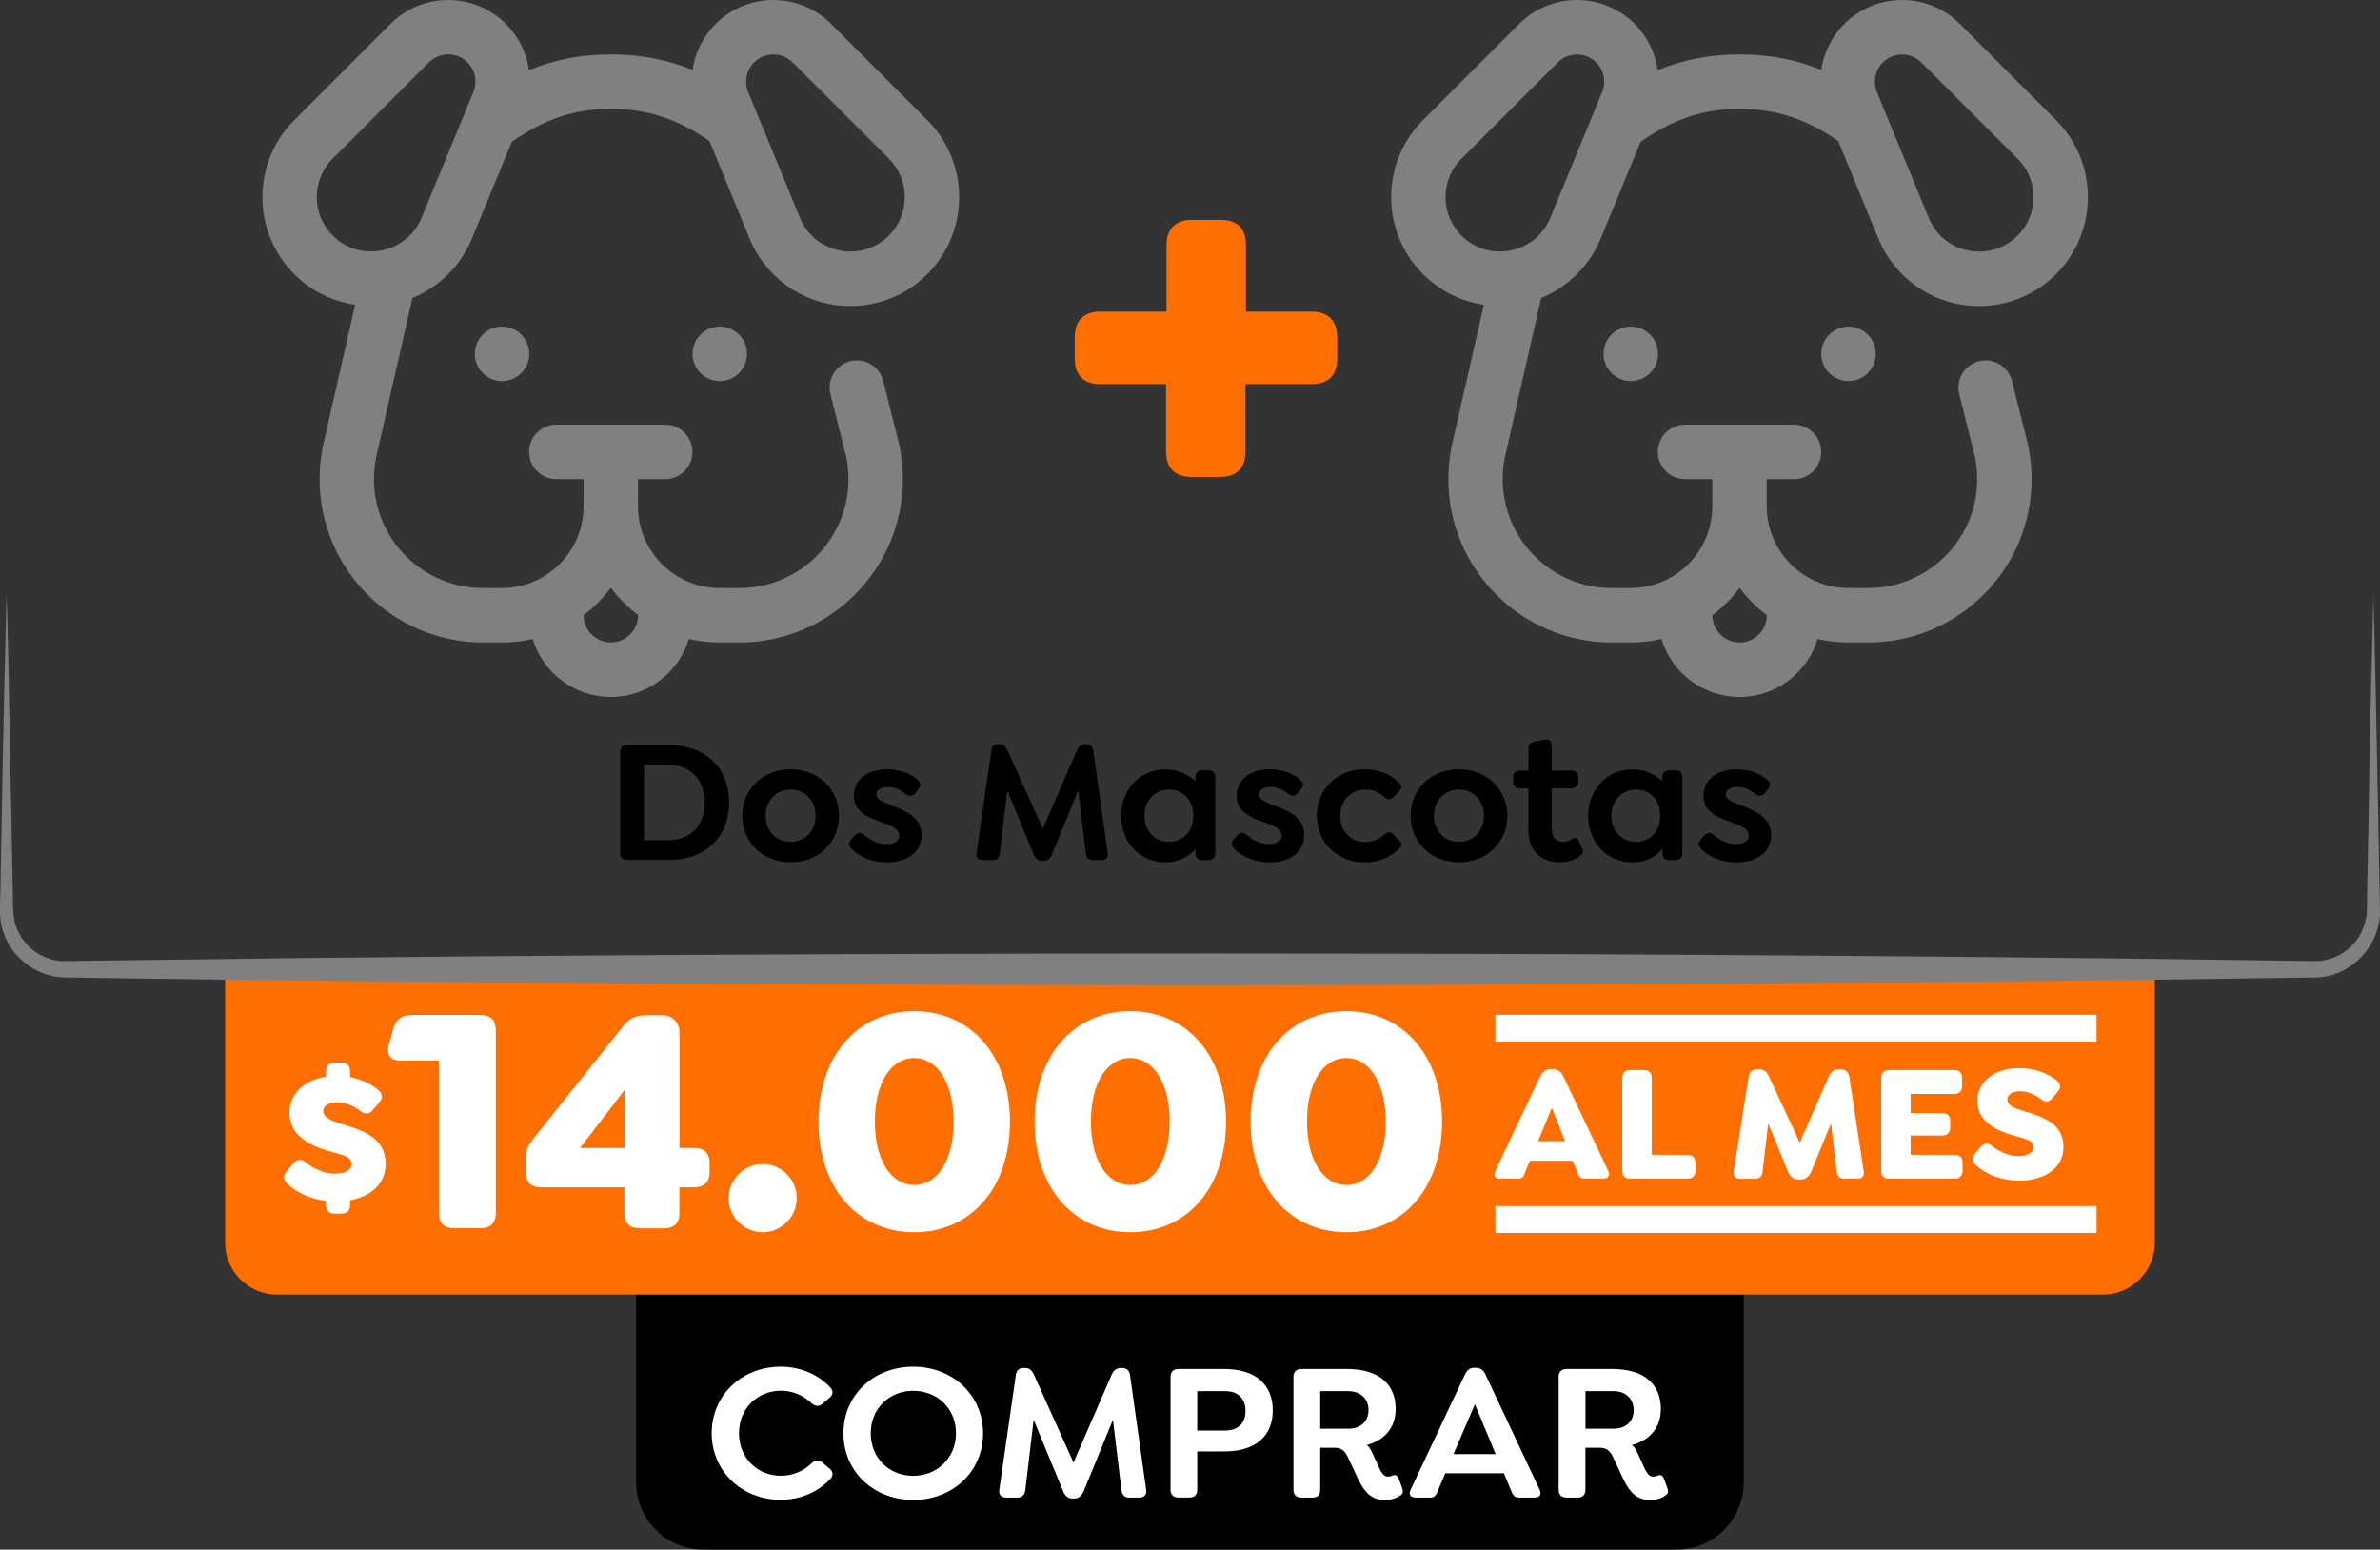 <?xml version="1.0" encoding="UTF-8"?>
<svg id="Capa_2" data-name="Capa 2" xmlns="http://www.w3.org/2000/svg" viewBox="0 0 341.58 222.38">
  <rect x="0" y="0" width="341.58" height="222.38" fill="#333333" stroke="none"/>
  <defs>
    <style>
      .cls-1 {
        fill: none;
        stroke: #fff;
        stroke-miterlimit: 10;
        stroke-width: 3.85px;
      }

      .cls-2, .cls-3, .cls-4, .cls-5 {
        stroke-width: 0px;
      }

      .cls-3 {
        fill: gray;
      }

      .cls-4 {
        fill: #fff;
      }

      .cls-5 {
        fill: #ff6e00;
      }
    </style>
  </defs>
  <g id="Capa_1-2" data-name="Capa 1">
    <g>
      <path class="cls-2" d="m91.3,168.45h158.96v44.28c0,5.33-4.33,9.65-9.65,9.65H100.95c-5.33,0-9.65-4.33-9.65-9.65v-44.28h0Z"/>
      <g>
        <path class="cls-4" d="m102.14,205.69c0-5.48,4.34-9.56,9.91-9.56,2.84,0,5.34,1.11,7.07,2.92.51.51.48,1.11-.06,1.53l-1.02.88c-.54.43-1.02.37-1.56-.09-1.16-1.11-2.67-1.79-4.4-1.79-3.38,0-6.02,2.55-6.02,6.1s2.64,6.1,6.02,6.1c1.73,0,3.26-.68,4.4-1.79.54-.48,1.02-.54,1.56-.09l1.02.85c.54.46.57,1.05.06,1.53-1.73,1.84-4.23,2.95-7.1,2.95-5.53,0-9.88-4.09-9.88-9.56Z"/>
        <path class="cls-4" d="m121.05,205.69c0-5.48,4.34-9.56,10.02-9.56s10.02,4.09,10.02,9.56-4.31,9.56-10.02,9.56-10.02-4.09-10.02-9.56Zm16.15,0c0-3.58-2.7-6.1-6.13-6.1s-6.1,2.53-6.1,6.1,2.67,6.1,6.1,6.1,6.13-2.55,6.13-6.1Z"/>
        <path class="cls-4" d="m163.48,214.91h-1.42c-.71,0-1.02-.4-1.11-1.11l-1.22-10.05-4.2,10.25c-.31.68-.74,1.05-1.36,1.05h-.23c-.65,0-1.08-.37-1.36-1.05l-4.23-10.25-1.19,10.05c-.09.71-.43,1.11-1.13,1.11h-1.62c-.71,0-1.08-.4-.99-1.11l2.38-16.52c.09-.65.48-.96,1.11-.96h.23c.6,0,.96.34,1.25.96l5.68,12.6,5.48-12.6c.28-.62.68-.96,1.28-.96h.23c.6,0,.99.31,1.11.96l2.33,16.52c.11.71-.28,1.11-.99,1.11Z"/>
        <path class="cls-4" d="m168,213.78v-16.21c0-.71.43-1.11,1.13-1.11h6.56c4.51,0,6.98,2.24,6.98,5.93s-2.44,5.9-6.98,5.9h-3.86v5.48c0,.71-.37,1.13-1.08,1.13h-1.65c-.71,0-1.11-.43-1.11-1.13Zm7.86-8.49c1.76,0,2.9-.99,2.9-2.81s-1.14-2.84-2.9-2.84h-4.03v5.65h4.03Z"/>
        <path class="cls-4" d="m200.78,214.74c-.74.43-1.47.51-2.01.51-1.82,0-2.84-.96-3.78-2.84l-1.3-2.78c-.46-.94-.74-1.87-2.19-1.87h-2.02v6.02c0,.71-.37,1.13-1.08,1.13h-1.65c-.71,0-1.11-.43-1.11-1.13v-16.21c0-.71.43-1.11,1.13-1.11h6.56c4.57,0,6.98,2.19,6.98,5.73,0,2.7-1.59,4.48-4.14,5.19.29.2.54.6.79,1.13l.99,2.16c.28.62.62,1.16,1.11,1.22.17.03.43,0,.74-.11.54-.23.79-.03,1.02.6l.43,1.19c.26.71-.08.94-.48,1.16Zm-7.27-9.71c1.76,0,2.9-1.05,2.9-2.67s-1.14-2.72-2.9-2.72h-4.03v5.39h4.03Z"/>
        <path class="cls-4" d="m220.2,214.91h-2.21c-.71,0-.85-.4-1.16-1.11l-.99-2.38h-8.4l-1.02,2.38c-.29.71-.43,1.11-1.16,1.11h-2.07c-.71,0-1.08-.4-.74-1.11l7.8-16.55c.29-.6.68-.96,1.33-.96h.26c.65,0,1.08.37,1.36.96l7.78,16.55c.31.71-.03,1.11-.77,1.11Zm-5.54-6.24l-2.98-7.15-3.07,7.15h6.04Z"/>
        <path class="cls-4" d="m238.85,214.74c-.74.43-1.48.51-2.02.51-1.82,0-2.84-.96-3.78-2.84l-1.3-2.78c-.45-.94-.74-1.87-2.19-1.87h-2.02v6.02c0,.71-.37,1.13-1.08,1.13h-1.65c-.71,0-1.11-.43-1.11-1.13v-16.21c0-.71.43-1.11,1.13-1.11h6.56c4.57,0,6.98,2.19,6.98,5.73,0,2.7-1.59,4.48-4.14,5.19.28.2.54.6.79,1.13l.99,2.16c.29.62.62,1.16,1.11,1.22.17.03.43,0,.74-.11.54-.23.79-.03,1.02.6l.43,1.19c.26.71-.09.94-.48,1.16Zm-7.27-9.71c1.76,0,2.89-1.05,2.89-2.67s-1.13-2.72-2.89-2.72h-4.03v5.39h4.03Z"/>
      </g>
      <g>
        <path class="cls-5" d="m32.31,139.88h276.95v38.45c0,4.11-3.34,7.45-7.45,7.45H39.76c-4.11,0-7.45-3.34-7.45-7.45v-38.45h0Z"/>
        <g>
          <g>
            <path class="cls-4" d="m50.24,172.24v.69c0,.8-.44,1.24-1.24,1.24h-.96c-.8,0-1.26-.44-1.26-1.24v-.6c-2.2-.27-4.15-1.15-5.46-2.39-.63-.55-.77-1.15-.25-1.76l1.04-1.24c.55-.6,1.12-.66,1.76-.16,1.04.91,2.77,1.65,4.17,1.65,1.48,0,2.42-.55,2.42-1.37,0-1.18-1.4-1.32-3.32-1.89-2.55-.74-5.6-2.17-5.6-5.49,0-2.69,2.09-4.67,5.24-5.16v-.77c0-.79.47-1.26,1.26-1.26h.96c.8,0,1.24.47,1.24,1.26v.82c1.59.3,2.94.93,3.95,1.76.66.55.85,1.13.33,1.76l-.96,1.15c-.52.66-1.13.71-1.76.25-.85-.66-2.03-1.29-3.4-1.29-1.21,0-2,.47-2,1.23,0,.99,1.26,1.43,2.55,1.84,2.96.91,6.4,1.87,6.4,5.77,0,2.91-2.2,4.67-5.11,5.21Z"/>
            <path class="cls-4" d="m71.16,147.89v26.16c0,1.46-.75,2.21-2.21,2.21h-3.76c-1.46,0-2.21-.75-2.21-2.21v-21.84h-5.41c-1.41,0-2.26-.75-1.74-2.4l.61-2.17c.38-1.32,1.18-1.98,2.63-1.98h9.88c1.46,0,2.21.75,2.21,2.21Z"/>
            <path class="cls-4" d="m101.84,166.95v1.32c0,1.37-.8,2.12-2.21,2.12h-2.12v3.76c0,1.37-.8,2.12-2.21,2.12h-3.48c-1.41,0-2.21-.75-2.21-2.16v-3.72h-11.95c-1.41,0-2.21-.75-2.21-2.12v-1.88c0-1.37.33-2.02,1.08-2.96l12.47-15.62c1.04-1.27,1.55-2.12,4.05-2.12h1.98c1.51,0,2.49,1.04,2.49,2.45v16.61h2.12c1.46,0,2.21.75,2.21,2.21Zm-12.19-2.21v-8.33l-6.4,8.33h6.4Z"/>
            <path class="cls-4" d="m104.57,171.94c0-2.68,2.17-4.89,4.89-4.89s4.89,2.21,4.89,4.89-2.21,4.89-4.89,4.89-4.89-2.21-4.89-4.89Z"/>
            <path class="cls-4" d="m131.21,176.83c-8.14,0-13.74-6.4-13.74-15.86s5.6-15.86,13.74-15.86,13.74,6.4,13.74,15.86-5.55,15.86-13.74,15.86Zm0-6.78c3.39,0,5.65-3.62,5.65-9.08s-2.26-9.13-5.65-9.13-5.65,3.62-5.65,9.13,2.31,9.08,5.65,9.08Z"/>
            <path class="cls-4" d="m162.22,176.83c-8.14,0-13.74-6.4-13.74-15.86s5.6-15.86,13.74-15.86,13.74,6.4,13.74,15.86-5.55,15.86-13.74,15.86Zm0-6.78c3.39,0,5.65-3.62,5.65-9.08s-2.26-9.13-5.65-9.13-5.65,3.62-5.65,9.13,2.31,9.08,5.65,9.08Z"/>
            <path class="cls-4" d="m193.23,176.83c-8.14,0-13.74-6.4-13.74-15.86s5.6-15.86,13.74-15.86,13.74,6.4,13.74,15.86-5.55,15.86-13.74,15.86Zm0-6.78c3.39,0,5.65-3.62,5.65-9.08s-2.26-9.13-5.65-9.13-5.65,3.62-5.65,9.13,2.31,9.08,5.65,9.08Z"/>
          </g>
          <g>
            <path class="cls-4" d="m230.04,169.15h-2.57c-.74,0-.89-.38-1.17-1.13l-.58-1.44h-6.14l-.6,1.44c-.29.74-.41,1.13-1.15,1.13h-2.42c-.74,0-1.13-.41-.79-1.13l6.42-13.52c.33-.7.84-1.08,1.56-1.08h.26c.72,0,1.2.38,1.53,1.08l6.42,13.52c.34.72-.05,1.13-.79,1.13Zm-5.42-5.39l-1.89-4.79-1.99,4.79h3.88Z"/>
            <path class="cls-4" d="m232.83,168.02v-13.33c0-.72.41-1.13,1.13-1.13h1.97c.72,0,1.13.41,1.13,1.13v11.03h5.13c.74,0,1.13.41,1.13,1.13v1.17c0,.74-.38,1.13-1.13,1.13h-8.22c-.72,0-1.13-.38-1.13-1.13Z"/>
            <path class="cls-4" d="m266.46,169.15h-1.73c-.72,0-1.03-.36-1.13-1.08l-.82-6.83-2.85,6.93c-.31.72-.82,1.1-1.53,1.1h-.24c-.72,0-1.22-.38-1.53-1.1l-2.85-6.95-.81,6.86c-.07.72-.38,1.08-1.1,1.08h-2.01c-.74,0-1.13-.36-1.03-1.08l2.13-13.54c.1-.7.55-1.08,1.27-1.08h.24c.72,0,1.13.38,1.44,1.08l4.39,9.42,4.15-9.42c.31-.7.74-1.08,1.44-1.08h.26c.7,0,1.15.38,1.27,1.08l2.06,13.54c.12.72-.26,1.08-1.01,1.08Z"/>
            <path class="cls-4" d="m269.99,168.02v-13.33c0-.72.41-1.13,1.13-1.13h9.35c.72,0,1.13.38,1.13,1.13v1.17c0,.72-.41,1.13-1.13,1.13h-6.26v2.73h4.55c.72,0,1.13.41,1.13,1.13v.98c0,.72-.41,1.13-1.13,1.13h-4.55v2.76h6.33c.72,0,1.13.41,1.13,1.13v1.17c0,.74-.41,1.13-1.13,1.13h-9.42c-.72,0-1.13-.41-1.13-1.13Z"/>
            <path class="cls-4" d="m283.6,167.21c-.55-.5-.7-1.05-.19-1.61l.84-1.01c.48-.55,1.03-.67,1.58-.19.96.81,2.54,1.51,3.79,1.51,1.37,0,2.23-.5,2.23-1.27,0-1.1-1.32-1.22-3.07-1.75-2.25-.67-4.99-1.92-4.99-4.91,0-2.78,2.49-4.7,6.06-4.7,2.16,0,4,.72,5.27,1.72.58.48.77,1.01.26,1.58l-.81,1.01c-.46.55-.98.65-1.58.19-.77-.6-1.82-1.17-3.07-1.17-1.1,0-1.82.46-1.82,1.17,0,.89,1.13,1.29,2.3,1.65,2.66.81,5.75,1.68,5.75,5.18,0,3.14-2.88,4.82-6.3,4.82-2.54,0-4.82-.86-6.26-2.23Z"/>
          </g>
          <g>
            <line class="cls-1" x1="214.62" y1="147.56" x2="300.9" y2="147.56"/>
            <line class="cls-1" x1="300.9" y1="175.01" x2="214.62" y2="175.01"/>
          </g>
        </g>
        <g>
          <path class="cls-2" d="m89,122.4v-14.49c0-.63.38-.99,1.01-.99h5.99c5.28,0,8.65,3.3,8.65,8.22s-3.38,8.27-8.65,8.27h-5.99c-.63,0-1.01-.38-1.01-1.02Zm6.9-1.83c3.15,0,5.25-2.08,5.25-5.41s-2.11-5.4-5.25-5.4h-3.48v10.81h3.48Z"/>
          <path class="cls-2" d="m106.53,117.07c0-3.81,2.94-6.67,6.95-6.67s6.93,2.87,6.93,6.67-2.92,6.67-6.93,6.67-6.95-2.87-6.95-6.67Zm10.53,0c0-2.16-1.5-3.76-3.58-3.76s-3.6,1.6-3.6,3.76,1.5,3.73,3.6,3.73,3.58-1.57,3.58-3.73Z"/>
          <path class="cls-2" d="m122.26,121.82c-.46-.43-.58-.86-.05-1.42l.43-.48c.48-.53.94-.48,1.42-.08.86.76,1.98,1.29,3.2,1.29,1.09,0,1.8-.48,1.8-1.22,0-.99-1.07-1.35-2.21-1.8-2.08-.71-4.29-1.5-4.29-3.93,0-2.31,1.9-3.78,4.82-3.78,1.62,0,3.32.56,4.31,1.5.46.41.58.81.05,1.45l-.36.46c-.38.43-.89.51-1.4.13-.84-.69-1.6-.99-2.61-.99s-1.6.43-1.6,1.07c0,.81,1.12,1.14,2.61,1.72,2.13.86,3.88,1.78,3.88,4.14s-2.03,3.88-5,3.88c-1.98,0-3.96-.79-5.02-1.93Z"/>
          <path class="cls-2" d="m158.09,123.42h-1.27c-.63,0-.91-.36-.99-.99l-1.09-8.98-3.75,9.16c-.28.61-.66.94-1.22.94h-.2c-.58,0-.96-.33-1.22-.94l-3.78-9.16-1.07,8.98c-.08.63-.38.99-1.01.99h-1.45c-.63,0-.96-.36-.89-.99l2.13-14.77c.08-.58.43-.86.99-.86h.2c.53,0,.86.3,1.12.86l5.08,11.27,4.9-11.27c.25-.56.61-.86,1.14-.86h.2c.53,0,.89.28.99.86l2.08,14.77c.1.63-.25.99-.89.99Z"/>
          <path class="cls-2" d="m174.43,111.49v10.94c0,.61-.36.99-.96.99h-.94c-.61,0-.96-.38-.96-.99v-.58c-1.04,1.14-2.46,1.9-4.29,1.9-3.73,0-6.37-2.94-6.37-6.67s2.64-6.67,6.37-6.67c1.7,0,3.17.66,4.29,1.67v-.58c0-.61.36-.96.96-.96h.94c.61,0,.96.36.96.96Zm-3.17,5.58c0-2.41-1.57-3.76-3.48-3.76-2.13,0-3.53,1.67-3.53,3.76s1.4,3.73,3.53,3.73c1.9,0,3.48-1.37,3.48-3.73Z"/>
          <path class="cls-2" d="m177.17,121.82c-.46-.43-.58-.86-.05-1.42l.43-.48c.48-.53.94-.48,1.42-.08.86.76,1.98,1.29,3.2,1.29,1.09,0,1.8-.48,1.8-1.22,0-.99-1.07-1.35-2.21-1.8-2.08-.71-4.29-1.5-4.29-3.93,0-2.31,1.9-3.78,4.82-3.78,1.62,0,3.32.56,4.31,1.5.46.41.58.81.05,1.45l-.35.46c-.38.43-.89.51-1.4.13-.84-.69-1.6-.99-2.61-.99s-1.6.43-1.6,1.07c0,.81,1.12,1.14,2.61,1.72,2.13.86,3.88,1.78,3.88,4.14s-2.03,3.88-5,3.88c-1.98,0-3.96-.79-5.02-1.93Z"/>
          <path class="cls-2" d="m189,117.07c0-3.83,2.89-6.67,6.85-6.67,1.88,0,3.6.61,4.97,1.95.3.3.48.71,0,1.19l-.89.89c-.33.3-.69.43-1.22-.03-.99-.91-1.93-1.09-2.77-1.09-2.11,0-3.6,1.6-3.6,3.76s1.42,3.76,3.6,3.76c.84,0,1.78-.2,2.77-1.09.53-.48.89-.36,1.22-.03l.89.89c.48.48.3.86,0,1.17-1.37,1.37-3.1,1.98-4.97,1.98-3.96,0-6.85-2.87-6.85-6.67Z"/>
          <path class="cls-2" d="m202.45,117.07c0-3.81,2.94-6.67,6.95-6.67s6.93,2.87,6.93,6.67-2.92,6.67-6.93,6.67-6.95-2.87-6.95-6.67Zm10.53,0c0-2.16-1.5-3.76-3.58-3.76s-3.6,1.6-3.6,3.76,1.5,3.73,3.6,3.73,3.58-1.57,3.58-3.73Z"/>
          <path class="cls-2" d="m226.68,122.93c-.71.51-1.73.81-2.84.81-2.41,0-4.47-1.42-4.47-4.57v-6.04h-1.24c-.61,0-.99-.36-.99-.96v-.63c0-.61.38-.94.99-.94h1.24v-3.2c0-.58.33-.86.96-.99l1.37-.28c.69-.15,1.01.3,1.01.96v3.5h2.82c.61,0,.99.33.99.94v.63c0,.61-.38.96-.99.96h-2.82v5.73c0,1.42.69,1.96,1.67,1.96.43,0,.81-.18,1.17-.38.58-.36.86-.1,1.09.33l.46,1.06c.28.53-.1.86-.43,1.09Z"/>
          <path class="cls-2" d="m241.45,111.49v10.94c0,.61-.36.99-.96.99h-.94c-.61,0-.96-.38-.96-.99v-.58c-1.04,1.14-2.46,1.9-4.29,1.9-3.73,0-6.37-2.94-6.37-6.67s2.64-6.67,6.37-6.67c1.7,0,3.17.66,4.29,1.67v-.58c0-.61.36-.96.96-.96h.94c.61,0,.96.36.96.96Zm-3.17,5.58c0-2.41-1.57-3.76-3.48-3.76-2.13,0-3.53,1.67-3.53,3.76s1.4,3.73,3.53,3.73c1.9,0,3.48-1.37,3.48-3.73Z"/>
          <path class="cls-2" d="m244.19,121.82c-.46-.43-.58-.86-.05-1.42l.43-.48c.48-.53.94-.48,1.42-.08.86.76,1.98,1.29,3.2,1.29,1.09,0,1.8-.48,1.8-1.22,0-.99-1.07-1.35-2.21-1.8-2.08-.71-4.29-1.5-4.29-3.93,0-2.31,1.9-3.78,4.82-3.78,1.62,0,3.32.56,4.31,1.5.46.41.58.81.05,1.45l-.36.46c-.38.43-.89.51-1.4.13-.84-.69-1.6-.99-2.61-.99s-1.6.43-1.6,1.07c0,.81,1.12,1.14,2.61,1.72,2.13.86,3.88,1.78,3.88,4.14s-2.03,3.88-5,3.88c-1.98,0-3.96-.79-5.02-1.93Z"/>
        </g>
        <path class="cls-5" d="m191.92,48.4v3.04c0,2.41-1.27,3.68-3.68,3.68h-9.49v9.7c0,2.34-1.28,3.62-3.61,3.62h-4.18c-2.34,0-3.61-1.28-3.61-3.69v-9.63h-9.49c-2.34,0-3.61-1.27-3.61-3.68v-3.04c0-2.34,1.27-3.68,3.61-3.68h9.56v-9.56c0-2.27,1.27-3.61,3.61-3.61h4.18c2.34,0,3.61,1.2,3.61,3.61v9.56h9.42c2.41,0,3.68,1.34,3.68,3.68Z"/>
        <path class="cls-3" d="m.94,85.56c.27,6.86.44,20.61.61,27.47,0,0,.26,13.73.26,13.73.1,1.86-.16,4.76.6,6.46,1.09,2.84,3.98,4.79,7,4.71,0,0,3.43-.05,3.43-.05l6.87-.09c65.84-.93,139.93-1.09,206.02-.86,26.5.13,55.77.35,82.41.67,3.83.05,16.72.23,20.6.28,0,0,3.43.05,3.43.05.99.02,1.98-.17,2.9-.55,2.84-1.14,4.73-4.08,4.63-7.19,0,0,.06-3.43.06-3.43l.26-13.73c.04-6.83.47-20.63.61-27.47.2,6.86.49,20.62.61,27.47l.26,13.73.06,3.43c.38,5.2-4.08,10.16-9.39,10.09-5.98.08-17.89.25-24.04.33-42.43.55-94.58.74-137.35.79-50.45-.07-107.77-.31-157.95-1.07,0,0-3.44-.05-3.44-.05-3.91,0-7.63-2.7-8.86-6.38-.9-2.12-.39-4.97-.46-7.15,0,0,.26-13.73.26-13.73.11-6.83.41-20.63.6-27.47h0Z"/>
        <g id="Dog">
          <circle class="cls-3" cx="103.3" cy="50.78" r="3.91"/>
          <circle class="cls-3" cx="72.05" cy="50.78" r="3.91"/>
          <path class="cls-3" d="m59.21,42.75c1.86-.76,3.61-1.9,5.12-3.41,1.47-1.47,2.61-3.18,3.4-5.09l5.72-13.89c4.72-3.31,9.03-4.73,14.22-4.73s9.48,1.39,14.15,4.6l5.77,14.02h0c2.32,5.64,7.88,9.67,14.45,9.67,4.17,0,8.1-1.63,11.05-4.58,6.09-6.09,6.09-16.01,0-22.1l-13.81-13.81c-4.57-4.57-12-4.57-16.57,0-1.83,1.83-2.96,4.15-3.32,6.6-3.71-1.51-7.53-2.22-11.73-2.22s-8.01.72-11.73,2.26c-.35-2.46-1.48-4.8-3.32-6.64-4.57-4.57-12-4.57-16.57,0l-13.81,13.81c-6.09,6.09-6.09,16.01,0,22.1,2.46,2.46,5.54,3.92,8.74,4.4,0,0-4.57,20.06-4.58,20.08-.35,1.61-.52,3.27-.52,4.94,0,12.92,10.51,23.44,23.44,23.44h2.73c1.52,0,2.99-.18,4.41-.5,1.46,4.81,5.93,8.32,11.21,8.32s9.75-3.51,11.21-8.32c1.42.33,2.89.5,4.41.5h2.86c12.92,0,23.44-10.51,23.44-23.44,0-1.66-.18-3.32-.52-4.94,0-.04-.02-.09-.03-.13l-2.27-9.02c-.53-2.09-2.65-3.36-4.74-2.83-2.09.53-3.36,2.65-2.83,4.74l2.25,8.95c.22,1.06.33,2.14.33,3.23,0,8.62-7.01,15.63-15.63,15.63h-2.86c-6.46,0-11.72-5.26-11.72-11.72v-3.91h3.91c2.16,0,3.91-1.75,3.91-3.91s-1.75-3.91-3.91-3.91h-15.63c-2.16,0-3.91,1.75-3.91,3.91s1.75,3.91,3.91,3.91h3.91v3.91c0,6.46-5.26,11.72-11.72,11.72h-2.73c-8.62,0-15.63-7.01-15.63-15.63,0-1.1.12-2.21.34-3.27l5.18-22.73ZM108.24,8.95c1.52-1.52,4-1.52,5.52,0l13.81,13.81c3.05,3.05,3.05,8,0,11.05-3.91,3.91-10.62,2.64-12.75-2.54l-7.44-18.06c-.6-1.46-.27-3.13.85-4.25Zm-20.57,75.41c1.11,1.48,2.43,2.8,3.91,3.91h0c0,2.16-1.75,3.92-3.91,3.92s-3.91-1.75-3.91-3.91h0c1.48-1.12,2.8-2.44,3.91-3.92ZM47.76,22.76l13.81-13.81c1.52-1.52,4-1.52,5.52,0,1.12,1.12,1.45,2.79.85,4.25l-7.44,18.06c-2.11,5.12-8.8,6.49-12.75,2.54-3.05-3.05-3.05-8,0-11.05Z"/>
        </g>
        <g id="Dog-2" data-name="Dog">
          <circle class="cls-3" cx="265.3" cy="50.78" r="3.91"/>
          <circle class="cls-3" cx="234.05" cy="50.78" r="3.91"/>
          <path class="cls-3" d="m221.21,42.75c1.86-.76,3.61-1.9,5.12-3.41,1.47-1.47,2.61-3.18,3.4-5.09l5.72-13.89c4.72-3.31,9.03-4.73,14.22-4.73s9.48,1.39,14.15,4.6l5.77,14.02h0c2.32,5.64,7.88,9.67,14.45,9.67,4.17,0,8.1-1.63,11.05-4.58,6.09-6.09,6.09-16.01,0-22.1l-13.81-13.81c-4.57-4.57-12-4.57-16.57,0-1.83,1.83-2.96,4.15-3.32,6.6-3.71-1.51-7.53-2.22-11.73-2.22s-8.01.72-11.73,2.26c-.35-2.46-1.48-4.8-3.32-6.64-4.57-4.57-12-4.57-16.57,0l-13.81,13.81c-6.09,6.09-6.09,16.01,0,22.1,2.46,2.46,5.54,3.92,8.74,4.4,0,0-4.57,20.06-4.58,20.08-.35,1.61-.52,3.27-.52,4.94,0,12.92,10.51,23.44,23.44,23.44h2.73c1.52,0,2.99-.18,4.41-.5,1.46,4.81,5.93,8.32,11.21,8.32s9.75-3.51,11.21-8.32c1.42.33,2.89.5,4.41.5h2.86c12.92,0,23.44-10.51,23.44-23.44,0-1.66-.18-3.32-.52-4.94,0-.04-.02-.09-.03-.13l-2.27-9.02c-.53-2.09-2.65-3.36-4.74-2.83-2.09.53-3.36,2.65-2.83,4.74l2.25,8.95c.22,1.06.33,2.14.33,3.23,0,8.62-7.01,15.63-15.63,15.63h-2.86c-6.46,0-11.72-5.26-11.72-11.72v-3.91h3.91c2.16,0,3.91-1.75,3.91-3.91s-1.75-3.91-3.91-3.91h-15.63c-2.16,0-3.91,1.75-3.91,3.91s1.75,3.91,3.91,3.91h3.91v3.91c0,6.46-5.26,11.72-11.72,11.72h-2.73c-8.62,0-15.63-7.01-15.63-15.63,0-1.1.12-2.21.34-3.27l5.18-22.73Zm49.03-33.79c1.52-1.52,4-1.52,5.52,0l13.81,13.81c3.05,3.05,3.05,8,0,11.05-3.91,3.91-10.62,2.64-12.75-2.54l-7.44-18.06c-.6-1.46-.27-3.13.85-4.25Zm-20.57,75.41c1.11,1.48,2.43,2.8,3.91,3.91h0c0,2.16-1.75,3.92-3.91,3.92s-3.91-1.75-3.91-3.91h0c1.48-1.12,2.8-2.44,3.91-3.92Zm-39.91-61.6l13.81-13.81c1.52-1.52,4-1.52,5.52,0,1.12,1.12,1.45,2.79.85,4.25l-7.44,18.06c-2.11,5.12-8.8,6.49-12.75,2.54-3.05-3.05-3.05-8,0-11.05Z"/>
        </g>
      </g>
    </g>
  </g>
</svg>